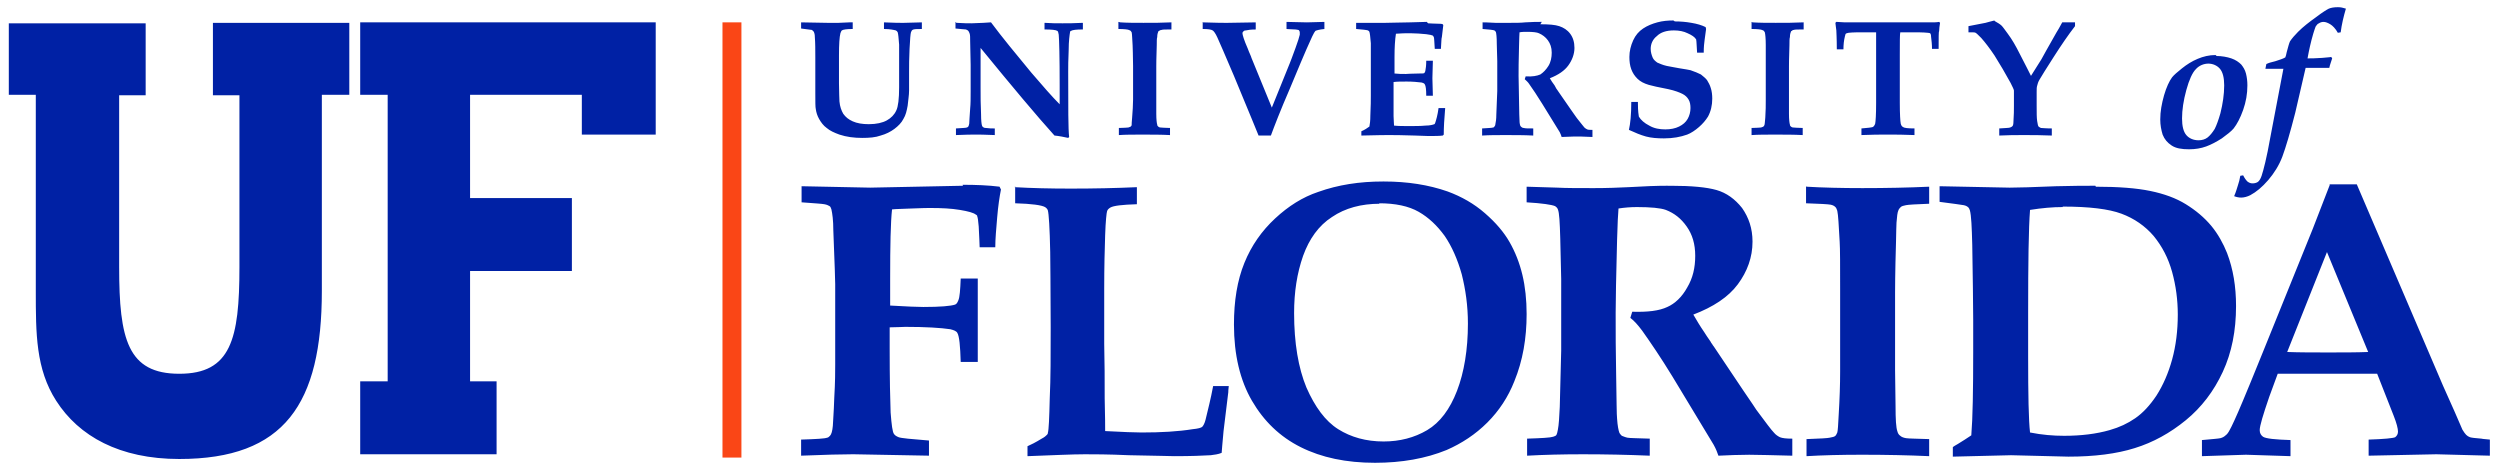 <?xml version="1.0" encoding="UTF-8" standalone="no"?>
<svg xmlns:rdf="http://www.w3.org/1999/02/22-rdf-syntax-ns#" xmlns="http://www.w3.org/2000/svg" height="50.1" width="263.95" version="1.1" xmlns:cc="http://creativecommons.org/ns#" xmlns:dc="http://purl.org/dc/elements/1.1/" viewBox="0 0 263.95 50.1">
 <g transform="matrix(.5 0 0 .5 .41 .281)">
  <path fill="#fa4616" d="m151.74 96.059h4v-91.9h-4v91.9z"/>
  <path fill="#0021a5" d="m492.84 0.959c-0.8 0-1.4 0.101-1.9 0.301-0.4 0.2-1.399 0.799-2.699 1.799-1.4 1-2.701 2-3.801 3.1-0.7 0.7-1.299 1.4-1.699 2-0.2 0.4-0.401 1.201-0.701 2.301-0.1 0.5-0.199 0.9-0.299 1.1-0.5 0.3-1.2 0.501-2.1 0.801-0.9 0.2-1.5 0.4-1.9 0.6l-0.201 1h1.201 2.6l-2.801 14.699c-0.7 4-1.399 6.7-1.799 7.9-0.2 0.6-0.501 1.101-0.801 1.301s-0.7 0.299-1.1 0.299c-0.4 0-0.7-0.098-1.1-0.398-0.3-0.3-0.6-0.701-0.9-1.301l-0.6 0.1c-0.1 0.7-0.3 1.4-0.5 2s-0.401 1.401-0.801 2.301c0.5 0.2 1 0.299 1.5 0.299 0.6 0 1.3-0.2 1.9-0.5 1.3-0.7 2.501-1.699 3.801-3.199 1.2-1.4 2.3-3.1 3-5s1.599-4.899 2.699-9.199l2.199-9.5h2 3c0.1-0.6 0.402-1.3 0.602-2l-0.201-0.301c-0.4 0.1-1.1 0.099-1.9 0.199-1.4 0.1-2.299 0.102-2.699 0.102h-0.4c0.3-1.7 0.701-3.501 1.201-5.201 0.2-0.7 0.4-1.2 0.5-1.5 0.2-0.3 0.399-0.599 0.699-0.699 0.3-0.2 0.6-0.301 1-0.301s0.9 0.2 1.4 0.5c0.5 0.3 1.1 0.901 1.6 1.801l0.6-0.1c0.2-1.6 0.6-3.3 1.1-5-0.6-0.2-1.1-0.301-1.6-0.301h-0.1zm-140.3 2.801c-1.2 0-2.298 0.098-3.398 0.398s-2.1 0.701-3 1.301c-0.9 0.6-1.602 1.4-2.102 2.5s-0.799 2.3-0.799 3.5c0 0.9 0.1 1.8 0.4 2.6 0.3 0.8 0.699 1.4 1.299 2 0.6 0.6 1.4 1.001 2.4 1.301 0.7 0.2 2 0.5 4.1 0.9 1.4 0.3 2.4 0.7 3 1s1.001 0.699 1.301 1.199c0.3 0.5 0.4 1.101 0.4 1.801 0 0.8-0.202 1.599-0.602 2.299s-0.999 1.2-1.799 1.6c-0.8 0.4-1.8 0.602-2.9 0.602-1.2 0-2.4-0.201-3.4-0.801-1-0.5-1.799-1.2-2.199-1.9-0.2-1.2-0.201-2.2-0.201-3.1h-1.398c0 2.7-0.2 4.6-0.5 5.9 1.3 0.6 2.5 1.1 3.6 1.4s2.399 0.398 3.799 0.398c1.9 0 3.5-0.299 4.9-0.799 0.8-0.3 1.7-0.9 2.5-1.6 0.8-0.7 1.4-1.401 1.9-2.201 0.6-1.1 0.9-2.399 0.9-3.799 0-0.8-0.101-1.601-0.301-2.201-0.2-0.7-0.499-1.199-0.799-1.699-0.3-0.4-0.801-0.801-1.301-1.201-0.6-0.3-1.299-0.598-2.199-0.898-0.4-0.1-1.101-0.2-2.301-0.4s-2.099-0.4-2.699-0.5c-0.9-0.2-1.5-0.501-2-0.701-0.4-0.3-0.8-0.6-1-1.1-0.2-0.5-0.4-1.099-0.4-1.799 0-1 0.399-2.001 1.299-2.701 0.8-0.8 2.002-1.199 3.602-1.199 1.1 0 2.098 0.2 2.898 0.6 0.9 0.4 1.501 0.801 1.801 1.301 0.1 0.5 0.099 1.498 0.199 2.799h1.4c0-1.2 0.101-2.099 0.201-2.799 0.1-0.7 0.199-1.401 0.299-2.201l-0.1-0.4c-0.8-0.4-1.8-0.698-3-0.898-1.1-0.2-2.3-0.301-3.5-0.301l-0.301-0.199zm67.801 0c-0.7 0.2-1.3 0.3-1.9 0.5l-3.6 0.699v1.301c0.9 0 1.4-0 1.5 0.1 0.2 0.1 0.599 0.5 1.199 1.1 0.8 0.9 1.801 2.199 2.801 3.699 1.2 1.9 2.3 3.801 3.4 5.801 0.4 0.8 0.699 1.4 0.699 1.6v3.201c0 0.9 0 1.999-0.1 3.299 0 0.6-0.099 0.9-0.199 1-0.1 0.1-0.2 0.201-0.5 0.301-0.2 0.1-1.001 0.099-2.301 0.199v1.5c1.8-0.1 3.499-0.1 5.199-0.1 1.8 0 3.7-0 5.9 0.1v-1.5c-1.3 0-1.999-0.1-2.299-0.1-0.2-0.1-0.4-0.201-0.5-0.301-0.1-0.1-0.201-0.499-0.301-1.199-0.1-0.7-0.1-1.699-0.1-3.199v-2.9c0-0.6-0-1.001 0.1-1.301 0.1-0.4 0.2-0.799 0.5-1.299 0.4-0.7 1.4-2.301 3-4.801s3.1-4.7 4.5-6.5v-0.801h-2.699c-0.2 0.3-0.501 1.002-1.201 2.102-1.8 3.2-2.899 5.099-3.199 5.699l-2.201 3.5c-0.3-0.6-1.098-2.199-2.398-4.699-0.8-1.6-1.6-3.001-2.5-4.201-0.6-0.8-1.001-1.399-1.301-1.699s-0.8-0.6-1.5-1v-0.1zm-219.4 0.299v1.4c1.2 0.1 1.901 0.199 2.201 0.199 0.3 0.1 0.4 0.201 0.5 0.301s0.199 0.3 0.299 0.6 0.1 0.8 0.1 1.6l0.102 5v5.5c0 1.5-0.002 2.701-0.102 3.701-0.1 1.7-0.199 2.699-0.199 3.199-0.1 0.3-0.099 0.5-0.199 0.6-0.1 0.1-0.201 0.201-0.301 0.201-0.2 0.1-1.001 0.099-2.301 0.199v1.4c1.9-0.1 3.4-0.1 4.5-0.1 0.3 0 1.501-0 3.701 0.1v-1.4h-0.301c-0.3 0-0.9 0-1.6-0.1-0.3 0-0.5-0.099-0.6-0.199s-0.201-0.201-0.201-0.301c-0.1-0.3-0.199-1.1-0.199-2.4-0.1-1.9-0.1-3.8-0.1-5.5v-8.5c6.7 8.2 11.9 14.4 15.6 18.5 1 0.1 2 0.3 2.9 0.5l0.199-0.199c-0.2-1.6-0.199-6.201-0.199-13.801 0-1-0-2.5 0.1-4.5 0-2 0.201-3.3 0.301-3.9 0-0.1 0.099-0.199 0.199-0.199 0.3-0.2 1.1-0.301 2.5-0.301v-1.398c-1.8 0.1-3.201 0.1-4.301 0.1-1.2 0-2.499 0-3.799-0.1v1.398c1.5 0 2.399 0.101 2.699 0.301 0.2 0.1 0.201 0.401 0.301 0.801 0.1 1.1 0.199 4.699 0.199 10.799v3.9c-1.6-1.6-3.6-3.899-6-6.699-3.3-4-6.2-7.501-8.5-10.602l-1.6 0.102-2.5 0.1c-0.7 0-1.699 0-3.199-0.1l-0.201-0.201zm34.4 0v1.5c1.2 0 1.999 0.101 2.199 0.201s0.3 0.099 0.4 0.199 0.101 0.201 0.201 0.301c0.1 0.4 0.099 1.299 0.199 2.699 0 0.6 0.1 2.1 0.1 4.4v7.1c0 1.2-0.099 2.401-0.199 3.801-0.1 0.9-0.1 1.5-0.1 1.6s-0.101 0.199-0.201 0.299-0.3 0.101-0.5 0.201c-0.2 0-0.9 0.1-2 0.1v1.5c1.4-0.1 3.1-0.1 4.9-0.1 2.1 0 4.1-0 5.9 0.1v-1.5c-1.1 0-1.8-0.1-2-0.1s-0.4-0.101-0.5-0.201-0.201-0.198-0.201-0.398c-0.1-0.3-0.199-1.101-0.199-2.301v-3.1-6.9c0-0.2-0-1.7 0.1-4.5 0-0.8-0-1.399 0.1-1.699 0-0.5 0.101-0.902 0.201-1.102 0-0.1 0.099-0.199 0.199-0.199 0.1-0.1 0.3-0.199 0.5-0.199 0.2-0.1 0.9-0.102 2.1-0.102v-1.5c-1.9 0.1-3.798 0.102-5.898 0.102-1.9 0-3.5-0.002-4.9-0.102l-0.4-0.1zm17.801 0v1.5c1.1 0 1.8 0.101 2.1 0.301 0.2 0.1 0.6 0.6 1 1.5s1.6 3.6 3.5 8.1l2.4 5.801c0.9 2.1 1.799 4.399 2.799 6.799h2.6c0.7-1.9 2-5.3 4-9.9l2.301-5.5 1.199-2.799c1-2.3 1.6-3.6 1.9-3.9 0.2-0.1 0.8-0.3 1.9-0.4v-1.5l-3.699 0.1-4.301-0.1v1.5c0.5 0 1.1 0.1 1.9 0.1 0.3 0 0.5 0.102 0.6 0.102s0.199 0.099 0.199 0.199c0.1 0.1 0.102 0.2 0.102 0.4v0.4c-0.1 0.5-0.4 1.399-0.9 2.799-0.7 1.9-1.101 3.001-1.201 3.201l-3.799 9.398-4.301-10.5c0-0.1-0.1-0.199-0.1-0.299s-0.299-0.601-0.699-1.701c-0.8-1.8-1.102-2.899-1.102-3.199 0-0.2 0.101-0.3 0.201-0.4s0.2-0.199 0.5-0.199c0.4-0.1 1.1-0.201 2.1-0.201v-1.5l-6.1 0.102c-0.6 0-2.3-0.002-5-0.102l-0.1-0.1zm47.299 0-3.5 0.1c-1.9 0-3.599 0.102-5.199 0.102h-2.201-4v1.299c1.3 0.1 2.2 0.201 2.5 0.301 0.1 0.1 0.201 0.099 0.301 0.299 0.1 0.3 0.201 1.1 0.301 2.4v3.301 7.699c0 0.9-0.002 2.301-0.102 4.301 0 1.1-0.099 1.799-0.199 2.299-0.4 0.3-0.999 0.7-1.699 1v0.9c3.5-0.1 5.399-0.1 5.699-0.1 1 0 2.9-0 5.6 0.1l2.801 0.1c1.3 0 2.4 0 3.1-0.1l0.199-0.199c0-1.5 0.101-3.3 0.301-5.6h-1.4c-0.2 1.5-0.499 2.5-0.699 3.1-0.1 0.2-0.101 0.299-0.201 0.299-0.2 0.1-0.898 0.301-1.898 0.301-1 0.1-2.2 0.1-3.4 0.1-1.3 0-2.301 0-3.201-0.1 0-0.6-0.1-1.2-0.1-2v-7.199c0.7-0.1 1.601-0.102 2.801-0.102s2.3 0.101 3.1 0.201c0.4 0.1 0.599 0.2 0.699 0.4 0.2 0.3 0.301 1.098 0.301 2.398h1.4l-0.1-3.699 0.1-3.699h-1.4c0 1-0.099 1.699-0.199 2.199-0.1 0.2-0.101 0.3-0.201 0.4s-0.5 0.1-1.1 0.1c-1.6 0-2.601 0.1-2.801 0.1-0.8 0-1.598 0-2.398-0.1v-3.5c0-2 0.099-3.6 0.299-4.9 1.1-0.1 2.1-0.1 3.1-0.1 1.1 0 2.201 0.099 3.301 0.199 0.8 0.1 1.2 0.201 1.4 0.301 0.1 0.1 0.099 0.201 0.199 0.301 0.1 0.3 0.101 1.1 0.201 2.5h1.299c0.1-1.5 0.101-2.3 0.201-2.5l0.299-2.5-0.1-0.201c-0.3-0.1-0.4-0.1-0.6-0.1-1.2 0-2.1-0.1-2.5-0.1l-0.301-0.301zm24.301 0c-0.9 0-2.1-0-3.5 0.1-0.9 0.1-1.9 0.102-3.1 0.102h-3.201c-1.6-0.1-2.499-0.102-2.699-0.102v1.4c1.4 0.1 2.2 0.201 2.5 0.301l0.299 0.299c0.1 0.3 0.201 1.102 0.201 2.602l0.1 3.6v6.299l-0.199 5c0 0.9-0.101 1.6-0.201 2 0 0.2-0.099 0.4-0.199 0.5-0.1 0.1-0.101 0.201-0.301 0.201-0.2 0.1-0.999 0.099-2.299 0.199v1.5c1.5-0.1 3.098-0.1 4.898-0.1 2 0 4-0 5.9 0.1v-1.5c-1.1 0-1.7 0-2-0.1-0.2 0-0.4-0.099-0.5-0.199l-0.199-0.201c-0.1-0.2-0.201-0.599-0.201-1.199 0-0.3-0.1-1.7-0.1-4 0-1.9-0.1-3.7-0.1-5.4 0-1.1-0-3.2 0.1-6.4 0-1.4 0.1-2.399 0.1-2.799 0.5-0.1 1.102-0.102 1.602-0.102 1.2 0 2.1 0.101 2.5 0.301 0.7 0.3 1.398 0.8 1.898 1.5s0.801 1.499 0.801 2.6c0 1-0.199 2.001-0.699 2.801-0.5 0.8-1.101 1.399-1.701 1.799-0.7 0.3-1.7 0.5-3.1 0.4l-0.199 0.6c0.3 0.3 0.7 0.602 1 1.102 0.7 1 1.599 2.3 2.699 4.1l3.699 6c0.2 0.4 0.3 0.7 0.4 1 0.9 0 1.801-0.1 2.701-0.1 0.8 0 1.999-0 3.799 0.1v-1.5c-0.5 0-0.9 0-1.1-0.1-0.2-0.1-0.4-0.2-0.6-0.4s-0.7-0.9-1.6-2c-0.1-0.1-0.401-0.601-1.201-1.701l-2.699-3.898c-0.1-0.1-0.101-0.201-0.201-0.301s-0.3-0.4-0.6-1c-0.4-0.5-0.7-1-1-1.5 1.8-0.7 3.1-1.599 3.9-2.699s1.301-2.401 1.301-3.701c0-1.2-0.3-2.2-0.9-3s-1.401-1.3-2.301-1.6-2.2-0.4-4-0.4l0.301-0.5zm44.299 0v1.5c1.2 0 2.001 0.101 2.201 0.201s0.3 0.099 0.4 0.199c0.1 0.1 0.099 0.201 0.199 0.301 0.1 0.4 0.199 1.299 0.199 2.699v4.4 7.1c0 1.2 0 2.401-0.1 3.801-0.1 0.9-0.099 1.5-0.199 1.6 0 0.1-0.101 0.199-0.201 0.299s-0.3 0.101-0.5 0.201c-0.2 0-0.9 0.1-2 0.1v1.5c1.4-0.1 3.1-0.1 4.9-0.1 2.1 0 4.1-0 5.9 0.1v-1.5c-1.1 0-1.8-0.1-2-0.1s-0.4-0.101-0.5-0.201-0.199-0.198-0.199-0.398c-0.1-0.3-0.201-1.101-0.201-2.301v-3.1-6.9c0-0.2-0-1.7 0.1-4.5 0-0.8 0.002-1.399 0.102-1.699 0-0.5 0.099-0.902 0.199-1.102 0-0.1 0.099-0.199 0.199-0.199 0.1-0.1 0.2-0.199 0.4-0.199 0.2-0.1 0.9-0.102 2.1-0.102v-1.5c-1.9 0.1-3.798 0.102-5.898 0.102-1.9 0-3.5-0.002-4.9-0.102l-0.201-0.1zm17.9 0-0.199 0.201c0.1 0.6 0.099 1.1 0.199 1.6 0 0.3 0.1 1.6 0.1 4h1.4c0-1 0.101-1.901 0.301-2.701 0.1-0.3 0.099-0.5 0.199-0.6 0.1-0.1 0.2-0.099 0.6-0.199 0.9-0.1 2.001-0.1 3.301-0.1h2.5v4.699 10.199c0 2.5-0.099 3.9-0.199 4.4-0.1 0.3-0.3 0.601-0.5 0.701-0.3 0.1-1.1 0.199-2.4 0.299v1.4c2.1-0.1 4-0.1 5.6-0.1 1.5 0 3.4-0 5.6 0.1v-1.4c-1.4 0-2.2-0.099-2.4-0.299-0.3-0.1-0.4-0.401-0.5-0.701-0.1-0.5-0.199-2-0.199-4.4v-10.199c0-2.7-0-4.299 0.1-4.699h2.4c1.3 0 2.4-0 3.4 0.1 0.3 0 0.5 0.1 0.5 0.1 0.1 0.1 0.199 0.299 0.199 0.699 0.1 0.8 0.201 1.702 0.201 2.602h1.398c0-2.4 0.002-3.701 0.102-3.701 0-0.5 0.099-1.199 0.199-1.799l-0.2-0.201c-0.5 0.1-1.102 0.1-1.602 0.1h-5.699-6.9-5.699c-0.6 0-1.201-0.1-1.701-0.1h-0.1zm-311.7 0.1v15.301h5.801v60.5h-5.801v15.4h28.799v-15.4h-5.6v-23.301h21.5v-15.398h-21.5v-21.801h23.6v8.4h15.602v-23.701h-62.301-0.1zm93.1 0v1.301l2.301 0.301 0.398 0.398c0.1 0.2 0.201 0.602 0.201 1.102 0.1 1.3 0.1 2.698 0.1 4.299v4.301 3.299c0 1.8-0 2.901 0.1 3.301 0.1 0.7 0.301 1.4 0.701 2.1 0.4 0.7 0.9 1.4 1.6 1.9 0.7 0.6 1.599 1 2.699 1.4 1.5 0.5 3.101 0.699 4.801 0.699 1.5 0 2.8-0.1 3.9-0.5 1.1-0.3 2.098-0.8 2.898-1.4 0.8-0.6 1.5-1.3 1.9-2.1 0.5-0.8 0.7-1.699 0.9-2.799 0.1-1.1 0.301-2.201 0.301-3.201v-4c0-1.2-0-2.799 0.1-4.799 0.1-2 0.199-3.2 0.299-3.5s0.201-0.4 0.301-0.5c0.3-0.2 0.9-0.201 2-0.201v-1.4l-3.801 0.102h-0.5c-0.4 0-1.599-0.002-3.699-0.102v1.4c1.3 0 2.1 0.201 2.5 0.301 0.2 0.1 0.3 0.2 0.4 0.4 0.1 0.3 0.199 1.2 0.299 2.6v5.5 3.5c0 2.4-0.2 4.1-0.6 4.9-0.4 0.9-1.1 1.6-2 2.1s-2.199 0.799-3.799 0.799c-1.4 0-2.5-0.2-3.4-0.6s-1.5-0.9-2-1.6c-0.4-0.7-0.701-1.5-0.801-2.6 0-0.5-0.1-1.801-0.1-3.801v-2-3.9c0-2.4 0.101-3.899 0.301-4.699 0.1-0.3 0.199-0.5 0.299-0.6 0.3-0.2 1.101-0.301 2.301-0.301v-1.4h-0.701l-2.299 0.102h-2.301l-5.6-0.102zm-124.2 0.102v15.299h5.598v36.301c0 15.2-1.799 22.5-12.699 22.5s-12.699-7.3-12.699-22.5v-36.301h5.598v-15.199h-28.898v15.1h5.699v41.4c0 9 0.001 16.499 4.301 23.199 4.8 7.5 13.4 12.301 26 12.301 22.2 0 30.102-11.6 30.102-35.5v-41.4h5.797v-15.199h-28.797zm422.9 6.799c-1.4 0-2.599 0.301-3.799 0.801s-2.301 1.2-3.301 2-1.7 1.4-2.1 1.9c-0.6 0.8-1.199 2.099-1.699 3.799-0.5 1.8-0.801 3.4-0.801 5.1 0 1.2 0.2 2.201 0.5 3.201 0.4 1 1 1.699 1.9 2.299s2.099 0.801 3.699 0.801c1.3 0 2.5-0.2 3.6-0.6s2.201-1.001 3.301-1.701c1.1-0.8 2-1.5 2.5-2.1 0.7-0.9 1.4-2.2 2-3.9s0.9-3.399 0.9-5.199c0-0.9-0.101-1.7-0.301-2.5s-0.6-1.4-1-1.9c-0.5-0.5-1.2-0.999-2.1-1.299-0.9-0.3-2-0.5-3.1-0.5l-0.201-0.201zm-1.549 1.807c0.98 0.014 1.859 0.406 2.449 1.094 0.6 0.7 0.9 1.9 0.9 3.5 0 1.9-0.301 3.9-0.801 5.9-0.4 1.4-0.799 2.499-1.199 3.299-0.5 0.8-1 1.401-1.5 1.801s-1.2 0.6-1.9 0.6c-1.1 0-2-0.4-2.6-1.1-0.6-0.7-0.9-1.9-0.9-3.5 0-1.8 0.3-3.8 0.9-6s1.3-3.7 2-4.4c0.69-0.787 1.67-1.179 2.65-1.193zm-174.25 24.895c-5 0-9.501 0.699-13.701 2.199-3.3 1.1-6.3 3-9.1 5.6s-5 5.7-6.5 9.4-2.199 8-2.199 13c0 6.4 1.299 11.8 3.799 16.1s5.901 7.601 10.301 9.801c4.4 2.2 9.599 3.299 15.699 3.299 5.6 0 10.702-0.899 15.102-2.699 3.2-1.4 6.1-3.301 8.6-5.801s4.399-5.399 5.699-8.699c1.8-4.4 2.6-9.099 2.6-14.199 0-3-0.298-5.801-0.898-8.301s-1.501-4.8-2.701-6.9-2.899-4.1-5.199-6.1-4.9-3.5-7.9-4.6c-4-1.4-8.5-2.1-13.4-2.1h-0.199zm199.8 0.6 0.102 0.1-3.602 9.301-10.6 26.199c-2 5-3.4 8.3-4.1 10-1.5 3.6-2.501 5.699-2.801 6.199-0.3 0.6-0.598 1.001-0.898 1.201-0.3 0.3-0.702 0.5-1.102 0.6-0.4 0.1-1.698 0.2-3.898 0.4v3.4l9.299-0.301 9.4 0.301v-3.4c-3.2-0.1-5.201-0.301-5.801-0.701-0.4-0.3-0.699-0.698-0.699-1.398 0-0.9 0.7-3.2 2-7l1.801-4.9h21l3.5 8.9c0.6 1.5 0.898 2.699 0.898 3.299 0 0.5-0.2 0.901-0.6 1.201-0.4 0.2-2.3 0.4-5.6 0.5v3.398l14.301-0.299 11.299 0.299v-3.398c-0.8-0.1-1.399-0.101-1.799-0.201-1.3-0.1-2.1-0.199-2.4-0.299s-0.601-0.3-0.801-0.5-0.499-0.602-0.799-1.102l-1.602-3.699-2.5-5.6-18.199-42.5h-5.801zm-288.6 0.1 0.1 0.199-19.6 0.4-14.5-0.299v3.398c2.6 0.2 4.301 0.3 4.801 0.4 0.6 0.1 0.9 0.3 1.1 0.4 0.2 0.1 0.3 0.399 0.4 0.699 0.2 0.9 0.4 2.3 0.4 4.4 0.3 7.2 0.398 11 0.398 11.4v16.9c0 1.4 0.001 3.8-0.199 7.1-0.1 3.3-0.301 5.3-0.301 5.9-0.1 1.1-0.3 1.8-0.6 2.1-0.2 0.2-0.4 0.4-0.6 0.4-0.5 0.2-2.3 0.3-5.5 0.4v3.398c5-0.2 8.7-0.299 11-0.299l16 0.299v-3.199c-3.8-0.3-5.9-0.499-6.4-0.699s-0.8-0.401-1-0.701c-0.3-0.4-0.499-1.9-0.699-4.5-0.1-2.6-0.201-7.1-0.201-13.5v-4.5c1.5 0 2.601-0.1 3.301-0.1 4.3 0 7.5 0.2 9.5 0.5 0.8 0.2 1.3 0.401 1.5 0.801 0.4 0.7 0.599 2.7 0.699 6.1h3.602v-17.6h-3.602c-0.1 2.4-0.2 3.9-0.5 4.6-0.2 0.5-0.399 0.8-0.699 0.9-0.9 0.3-3.099 0.5-6.699 0.5-1.2 0-3.5-0.101-7-0.301v-5.699c0-7 0.098-11.902 0.398-14.602 0.8-0.1 2.201-0.099 4.301-0.199s3.401-0.1 3.801-0.1c2.4 0 4.399 0.1 6.199 0.4s2.9 0.6 3.4 1c0.2 0.1 0.299 0.198 0.299 0.398 0.1 0.2 0.201 0.902 0.301 2.102 0.1 2.3 0.199 3.698 0.199 4.398h3.301c0-1.8 0.2-3.899 0.4-6.299s0.499-4.4 0.799-5.9l-0.299-0.6c-2.4-0.3-5.001-0.4-7.801-0.4zm148.9 0.199c-2.2 0-5.001 0.101-8.301 0.301-2 0.1-4.499 0.199-7.299 0.199-3.3 0-5.901 0-7.701-0.1-3.7-0.1-5.9-0.199-6.5-0.199v3.299c3.3 0.2 5.3 0.501 6 0.801 0.3 0.2 0.502 0.399 0.602 0.699 0.3 0.7 0.4 2.702 0.5 6.102l0.199 8.6v15.1l-0.301 11.9c-0.1 2.1-0.198 3.799-0.398 4.799-0.1 0.6-0.201 0.902-0.301 1.102-0.1 0.2-0.399 0.298-0.699 0.398-0.6 0.2-2.4 0.3-5.5 0.4v3.6c3.6-0.2 7.499-0.299 11.799-0.299 4.7 0 9.4 0.099 14.1 0.299v-3.6c-2.6-0.1-4.199-0.099-4.699-0.199s-0.899-0.3-1.199-0.4c-0.2-0.2-0.4-0.4-0.5-0.6-0.2-0.5-0.4-1.5-0.5-3-0.1-0.8-0.101-3.9-0.201-9.5-0.1-4.6-0.1-8.8-0.1-12.9 0-2.6 0.101-7.7 0.301-15.4 0.1-3.4 0.199-5.6 0.299-6.6 1.3-0.2 2.6-0.301 3.9-0.301 2.9 0 5 0.202 6.1 0.602 1.8 0.7 3.2 1.8 4.4 3.5s1.801 3.699 1.801 6.199-0.501 4.699-1.701 6.699c-1.1 2-2.599 3.402-4.199 4.102-1.7 0.8-4.1 1.1-7.4 1l-0.4 1.299c0.8 0.6 1.6 1.501 2.5 2.701 1.7 2.4 3.9 5.599 6.4 9.699l8.699 14.4c0.5 0.9 0.8 1.699 1 2.299 2.1-0.1 4.3-0.199 6.5-0.199 1.9 0 4.902 0.099 9.102 0.199v-3.6c-1.3 0-2.102-0.099-2.602-0.299-0.4-0.2-0.899-0.5-1.299-1-0.5-0.5-1.701-2.101-3.701-4.801-0.1-0.2-0.999-1.5-2.699-4l-6.301-9.4c-0.2-0.2-0.3-0.499-0.5-0.699-0.1-0.3-0.7-1.001-1.5-2.301-0.9-1.3-1.599-2.499-2.299-3.699 4.2-1.6 7.4-3.7 9.4-6.4s3.1-5.7 3.1-9c0-2.8-0.801-5.1-2.201-7.1-1.5-1.9-3.298-3.201-5.398-3.801s-5.302-0.9-9.602-0.9h-0.699zm90.301 0c-2.1 0-4.901 0.002-8.301 0.102-4.8 0.2-8.101 0.299-9.801 0.299l-14.799-0.299v3.299c2.9 0.4 4.7 0.601 5.1 0.701 0.5 0.1 0.8 0.3 1 0.5 0.1 0.1 0.201 0.3 0.301 0.6 0.3 1.1 0.4 3.499 0.5 7.299 0.1 6.9 0.199 12.201 0.199 15.801v6.699c0 8.2-0.1 14.101-0.4 17.701-0.9 0.6-1.799 1.199-2.799 1.799-0.5 0.3-0.902 0.501-1.102 0.701v2l12.301-0.301 12.1 0.301c5.5 0 10.2-0.601 14-1.801 3.9-1.2 7.501-3.2 10.801-5.9 3.3-2.7 5.899-6.099 7.799-10.199 1.9-4.1 2.801-8.7 2.801-13.9 0-4.1-0.6-7.799-1.9-11.199-0.8-2-1.899-4.001-3.299-5.701-1.5-1.8-3.3-3.3-5.4-4.6s-4.6-2.199-7.5-2.799-6.7-0.9-11.5-0.9l-0.1-0.201zm-228.1 0.102-0.1 0.199c0.03 0.002 0.07 0.002 0.1 0.004v-0.203zm0 0.203v3.397c3.5 0.1 5.601 0.399 6.301 0.799 0.3 0.2 0.5 0.401 0.6 0.701 0.2 0.7 0.4 3.699 0.5 8.799 0 2 0.1 7.3 0.1 15.9 0 5.8 0.001 10.8-0.199 15-0.1 4.2-0.2 6.601-0.4 7.301 0 0.2-0.099 0.3-0.199 0.4-0.2 0.2-0.5 0.499-1.1 0.799-1.3 0.8-2.3 1.3-3 1.6v2.102c5.4-0.2 9.5-0.4 12.1-0.4 1.8 0 4.899-0.001 9.299 0.199 5.9 0.1 9.102 0.201 9.602 0.201 3.5 0 6.099-0.101 7.699-0.201 0.8-0.1 1.601-0.2 2.301-0.5 0-0.5 0.198-2.1 0.398-4.6l1-8.199c0-0.1 0.002-0.601 0.102-1.301h-3.301c-0.5 2.7-1.1 5-1.6 7.1-0.2 0.8-0.501 1.3-0.701 1.5s-0.9 0.4-2 0.5c-3.1 0.5-6.699 0.701-10.799 0.701-1.4 0-3.901-0.101-7.701-0.301 0-0.8 0-3.1-0.1-6.9 0-3.8 0-7.7-0.1-11.5v-11.699c0-4.6 0.099-8.301 0.199-11.301 0.1-3 0.3-4.7 0.4-5 0.1-0.4 0.401-0.599 0.701-0.799 0.7-0.4 2.5-0.601 5.6-0.701v-3.6c-4.4 0.2-9.1 0.301-14 0.301-4.36 0-8.321-0.101-11.701-0.297zm167-0.203v3.6c3 0.1 4.701 0.199 5.201 0.299s0.8 0.3 1 0.5 0.3 0.501 0.4 0.801c0.2 0.9 0.3 3 0.5 6.5 0.1 1.5 0.1 5 0.1 10.4v17c0 2.8-0.101 5.8-0.301 9.1-0.1 2.2-0.199 3.501-0.299 3.801-0.1 0.2-0.2 0.499-0.4 0.699s-0.601 0.3-1.201 0.4c-0.4 0.1-1.998 0.199-4.898 0.299v3.602c3.4-0.2 7.299-0.301 11.699-0.301 5 0 9.799 0.101 14.199 0.301v-3.602c-2.7-0.1-4.298-0.099-4.898-0.199s-1.001-0.3-1.201-0.5c-0.3-0.2-0.5-0.5-0.6-0.9-0.3-0.8-0.4-2.6-0.4-5.4l-0.1-7.5v-16.398c0-0.5-0.001-4.101 0.199-10.801 0-2 0.102-3.3 0.102-4 0.1-1.3 0.198-2.2 0.398-2.6 0.1-0.3 0.3-0.501 0.5-0.701s0.602-0.298 1.102-0.398c0.5-0.1 2.098-0.201 4.898-0.301v-3.6c-4.4 0.2-9.1 0.299-14.1 0.299-4.4 0-8.399-0.099-11.799-0.299l-0.102-0.1zm-90.199 3.6c3.5 0 6.3 0.599 8.4 1.799s3.9 2.902 5.5 5.102c1.5 2.2 2.7 4.9 3.6 8.1 0.8 3.2 1.301 6.6 1.301 10.4 0 5.5-0.801 10.299-2.301 14.199s-3.601 6.701-6.301 8.301-5.799 2.398-9.199 2.398c-3.7 0-6.9-0.9-9.6-2.6s-4.901-4.699-6.701-8.799c-1.7-4.1-2.6-9.401-2.6-15.701 0-4.4 0.6-8.4 1.9-12.1 1.3-3.6 3.3-6.399 6.1-8.199 2.8-1.9 6.2-2.801 10.1-2.801l-0.199-0.1zm144.4 0.699c5.6 0 9.7 0.5 12.4 1.5 2.7 1 4.999 2.601 6.799 4.701 1.8 2.2 3.1 4.7 3.9 7.6s1.199 5.9 1.199 9c0 3.4-0.399 6.6-1.199 9.5-0.8 2.9-1.901 5.4-3.301 7.6-1.4 2.1-2.9 3.701-4.5 4.801s-3.298 1.9-5.398 2.5c-2.8 0.8-6.002 1.199-9.602 1.199-2.3 0-4.699-0.199-7.199-0.699-0.3-2.6-0.4-7.9-0.4-16v-9.301c0-10.6 0.1-17.899 0.4-21.699 2.5-0.4 4.8-0.602 6.9-0.602v-0.1zm55.799 9.6 8.701 21.102c-2.5 0.1-5.2 0.1-8.4 0.1s-6.099 0-8.699-0.1l8.398-21.102z"/>
 </g>
</svg>